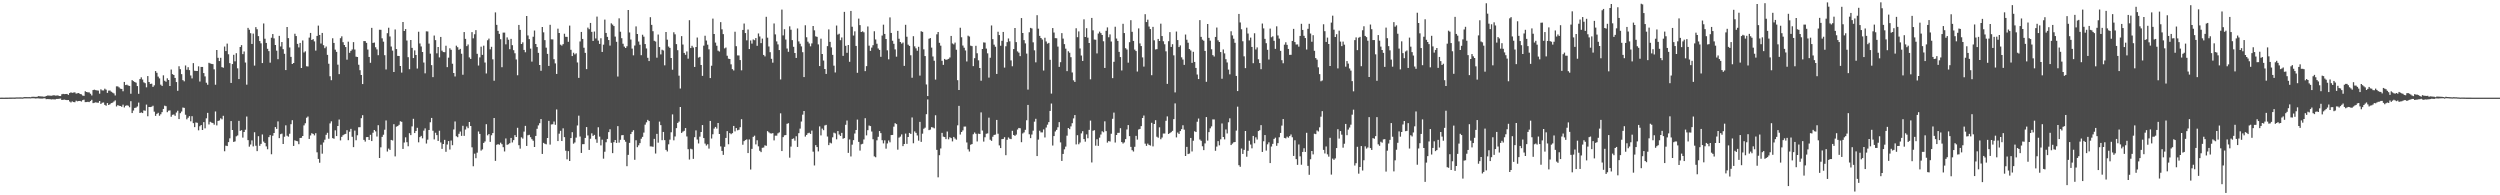 <?xml version="1.0" encoding="UTF-8"?>
<svg xmlns="http://www.w3.org/2000/svg" width="1920" height="150">
  <path d="M0 74.987h1v1.000H0zM1 74.980h1v1.000H1zM2 74.988h1v1.000H2zM3 74.985h1v1.000H3zM4 74.978h1v1.000H4zM5 74.981h1v1.000H5zM6 74.937h1v1.000H6zM7 74.925h1v1.000H7zM8 74.921h1v1.000H8zM9 74.898h1v1.000H9zM10 74.880h1v1.000H10zM11 74.911h1v1.000H11zM12 74.791h1v1.000H12zM13 74.796h1v1.000H13zM14 74.792h1v1.000H14zM15 74.775h1v1.000H15zM16 74.792h1v1.000H16zM17 74.842h1v1.000H17zM18 74.564h1v1.000H18zM19 74.552h1v1.000H19zM20 74.560h1v1.000H20zM21 74.576h1v1.000H21zM22 74.549h1v1.000H22zM23 74.646h1v1.000H23zM24 74.326h1v1.143H24zM25 74.302h1v1.159H25zM26 74.340h1v1.160H26zM27 74.382h1v1.299H27zM28 74.353h1v1.158H28zM29 73.806h1v1.762H29zM30 73.917h1v1.744H30zM31 74.014h1v1.714H31zM32 74.100h1v1.618H32zM33 74.221h1v1.339H33zM34 74.249h1v1.241H34zM35 73.728h1v2.451H35zM36 73.373h1v2.690H36zM37 73.359h1v2.792H37zM38 73.464h1v2.741H38zM39 73.501h1v2.864H39zM40 73.296h1v2.929H40zM41 73.098h1v3.243H41zM42 73.427h1v2.894H42zM43 73.382h1v2.605H43zM44 73.257h1v2.720H44zM45 73.744h1v2.064H45zM46 73.803h1v1.866H46zM47 72.401h1v4.386H47zM48 72.070h1v4.598H48zM49 72.301h1v4.202H49zM50 72.188h1v4.583H50zM51 72.159h1v4.768H51zM52 72.846h1v3.968H52zM53 71.476h1v6.516H53zM54 70.886h1v7.798H54zM55 71.341h1v6.517H55zM56 71.070h1v7.324H56zM57 70.924h1v7.613H57zM58 71.908h1v5.397H58zM59 71.643h1v6.205H59zM60 71.411h1v6.147H60zM61 72.214h1v5.328H61zM62 72.470h1v5.529H62zM63 73.370h1v3.587H63zM64 73.642h1v2.896H64zM65 70.101h1v8.318H65zM66 70.658h1v7.724H66zM67 70.887h1v7.288H67zM68 70.967h1v7.448H68zM69 71.979h1v5.623H69zM70 73.294h1v3.338H70zM71 69.195h1v10.013H71zM72 68.857h1v10.065H72zM73 69.240h1v9.371H73zM74 69.405h1v9.440H74zM75 69.573h1v9.350H75zM76 71.942h1v5.625H76zM77 68.597h1v11.224H77zM78 69.450h1v9.466H78zM79 69.487h1v9.215H79zM80 68.072h1v12.476H80zM81 68.846h1v12.351H81zM82 71.326h1v7.828H82zM83 69.563h1v11.090H83zM84 69.543h1v10.523H84zM85 70.439h1v8.696H85zM86 71.109h1v7.726H86zM87 71.725h1v6.262H87zM88 73.338h1v3.762H88zM89 66.326h1v15.421H89zM90 66.379h1v14.369H90zM91 67.115h1v14.114H91zM92 68.076h1v13.356H92zM93 68.292h1v13.716H93zM94 70.100h1v10.299H94zM95 62.936h1v19.576H95zM96 65.307h1v15.930H96zM97 65.008h1v15.835H97zM98 65.682h1v15.523H98zM99 65.999h1v16.365H99zM100 71.970h1v5.746H100zM101 61.551h1v25.298H101zM102 62.313h1v22.594H102zM103 62.958h1v19.951H103zM104 63.480h1v19.167H104zM105 66.102h1v15.646H105zM106 72.044h1v6.735H106zM107 60.747h1v26.044H107zM108 59.383h1v26.915H108zM109 61.102h1v25.713H109zM110 63.206h1v21.585H110zM111 63.905h1v21.158H111zM112 67.074h1v13.257H112zM113 58.402h1v30.880H113zM114 62.977h1v19.182H114zM115 64.456h1v17.756H115zM116 64.258h1v17.701H116zM117 66.706h1v14.513H117zM118 65.545h1v20.215H118zM119 54.576h1v34.434H119zM120 55.917h1v31.546H120zM121 58.835h1v27.792H121zM122 60.224h1v28.663H122zM123 65.048h1v22.695H123zM124 65.992h1v20.119H124zM125 57.865h1v25.821H125zM126 61.992h1v19.168H126zM127 62.751h1v18.812H127zM128 60.172h1v25.976H128zM129 61.427h1v23.540H129zM130 66.072h1v18.710H130zM131 53.427h1v36.239H131zM132 56.921h1v31.232H132zM133 57.599h1v30.294H133zM134 59.850h1v29.063H134zM135 63.013h1v23.427H135zM136 69.720h1v15.310H136zM137 50.892h1v40.545H137zM138 53.140h1v33.789H138zM139 56.912h1v28.727H139zM140 61.563h1v21.039H140zM141 62.482h1v20.358H141zM142 50.285h1v37.822H142zM143 53.548h1v38.080H143zM144 51.630h1v38.794H144zM145 53.838h1v35.327H145zM146 57.951h1v35.237H146zM147 60.197h1v29.033H147zM148 48.503h1v46.087H148zM149 54.340h1v43.299H149zM150 54.490h1v39.555H150zM151 54.505h1v39.801H151zM152 50.960h1v49.144H152zM153 62.609h1v34.340H153zM154 51.429h1v44.555H154zM155 51.419h1v48.442H155zM156 56.103h1v37.672H156zM157 58.687h1v39.898H157zM158 63.550h1v27.316H158zM159 65.068h1v21.617H159zM160 48.232h1v47.349H160zM161 48.757h1v44.792H161zM162 49.033h1v45.144H162zM163 49.244h1v45.289H163zM164 53.244h1v42.494H164zM165 65.072h1v20.534H165zM166 38.390h1v57.893H166zM167 44.413h1v48.470H167zM168 46.891h1v45.602H168zM169 44.403h1v46.462H169zM170 51.558h1v40.085H170zM171 52.042h1v36.878H171zM172 35.744h1v80.436H172zM173 39.229h1v72.659H173zM174 33.504h1v78.666H174zM175 41.684h1v67.462H175zM176 48.470h1v57.764H176zM177 63.690h1v29.282H177zM178 49.220h1v50.632H178zM179 42.098h1v66.897H179zM180 47.103h1v61.482H180zM181 40.853h1v63.860H181zM182 52.473h1v51.579H182zM183 60.700h1v32.123H183zM184 36.079h1v64.431H184zM185 34.667h1v65.326H185zM186 41.558h1v64.106H186zM187 39.511h1v61.866H187zM188 48.022h1v51.604H188zM189 65.029h1v24.464H189zM190 21.423h1v86.189H190zM191 22.823h1v89.835H191zM192 25.521h1v85.501H192zM193 33.766h1v74.081H193zM194 25.813h1v86.636H194zM195 50.396h1v51.193H195zM196 20.850h1v91.067H196zM197 22.466h1v93.626H197zM198 27.729h1v76.881H198zM199 31.530h1v80.443H199zM200 33.265h1v77.238H200zM201 48.433h1v54.834H201zM202 18.035h1v90.714H202zM203 29.760h1v80.070H203zM204 32.975h1v79.479H204zM205 37.483h1v77.156H205zM206 39.275h1v66.020H206zM207 48.117h1v55.659H207zM208 29.005h1v89.486H208zM209 26.180h1v78.057H209zM210 29.491h1v72.664H210zM211 34.551h1v63.040H211zM212 38.916h1v60.072H212zM213 45.440h1v47.804H213zM214 27.558h1v78.508H214zM215 35.662h1v67.392H215zM216 32.328h1v70.267H216zM217 37.767h1v72.839H217zM218 41.321h1v63.709H218zM219 53.804h1v42.429H219zM220 20.731h1v83.492H220zM221 29.287h1v75.667H221zM222 36.474h1v66.255H222zM223 43.694h1v51.674H223zM224 49.130h1v43.173H224zM225 48.384h1v63.683H225zM226 25.888h1v81.894H226zM227 27.711h1v80.548H227zM228 33.672h1v74.830H228zM229 36.423h1v74.346H229zM230 32.950h1v73.027H230zM231 52.239h1v53.603H231zM232 31.066h1v73.371H232zM233 40.303h1v56.015H233zM234 39.445h1v55.202H234zM235 50.908h1v39.508H235zM236 51.021h1v38.481H236zM237 28.873h1v77.805H237zM238 25.299h1v78.763H238zM239 30.725h1v71.573H239zM240 30.038h1v72.826H240zM241 31.776h1v72.234H241zM242 38.840h1v63.440H242zM243 27.617h1v89.380H243zM244 19.664h1v102.391H244zM245 26.814h1v98.152H245zM246 33.416h1v77.721H246zM247 25.288h1v92.732H247zM248 34.711h1v74.702H248zM249 37.014h1v70.297H249zM250 35.722h1v67.830H250zM251 42.127h1v59.870H251zM252 48.941h1v57.591H252zM253 58.553h1v36.231H253zM254 61.611h1v31.594H254zM255 29.391h1v76.674H255zM256 32.996h1v73.541H256zM257 38.125h1v61.966H257zM258 39.843h1v64.631H258zM259 49.667h1v47.116H259zM260 56.918h1v34.896H260zM261 29.351h1v78.455H261zM262 27.887h1v77.247H262zM263 32.393h1v71.440H263zM264 34.537h1v68.625H264zM265 36.152h1v66.669H265zM266 45.841h1v54.152H266zM267 32.021h1v75.634H267zM268 40.533h1v60.652H268zM269 39.053h1v59.897H269zM270 37.991h1v67.050H270zM271 32.350h1v80.673H271zM272 38.033h1v62.265H272zM273 43.518h1v64.209H273zM274 43.801h1v60.103H274zM275 49.735h1v47.994H275zM276 53.905h1v43.795H276zM277 57.604h1v33.198H277zM278 64.547h1v23.940H278zM279 31.521h1v75.891H279zM280 31.574h1v77.157H280zM281 32.924h1v72.392H281zM282 38.054h1v67.152H282zM283 43.703h1v63.776H283zM284 48.218h1v55.284H284zM285 21.409h1v86.955H285zM286 32.992h1v68.943H286zM287 32.683h1v67.182H287zM288 36.306h1v64.594H288zM289 37.957h1v66.907H289zM290 42.377h1v53.779H290zM291 22.854h1v98.508H291zM292 22.882h1v90.279H292zM293 29.461h1v75.677H293zM294 31.999h1v71.462H294zM295 42.383h1v57.227H295zM296 53.345h1v39.175H296zM297 25.503h1v90.871H297zM298 21.296h1v92.854H298zM299 27.996h1v87.173H299zM300 35.755h1v71.725H300zM301 38.886h1v69.002H301zM302 55.276h1v40.085H302zM303 22.633h1v97.501H303zM304 37.695h1v59.590H304zM305 42.929h1v53.875H305zM306 43.011h1v52.843H306zM307 50.705h1v42.422H307zM308 55.780h1v37.753H308zM309 16.913h1v97.459H309zM310 23.813h1v85.642H310zM311 22.319h1v83.147H311zM312 31.116h1v78.072H312zM313 43.925h1v68.431H313zM314 53.136h1v49.152H314zM315 30.717h1v73.063H315zM316 36.748h1v60.337H316zM317 44.600h1v46.629H317zM318 38.717h1v63.462H318zM319 42.232h1v58.379H319zM320 52.626h1v45.513H320zM321 24.352h1v84.967H321zM322 33.376h1v71.947H322zM323 35.687h1v68.663H323zM324 39.941h1v66.318H324zM325 48.003h1v52.327H325zM326 56.328h1v42.306H326zM327 24.072h1v86.154H327zM328 24.148h1v83.120H328zM329 33.510h1v66.315H329zM330 41.195h1v52.687H330zM331 50.043h1v40.530H331zM332 59.231h1v41.166H332zM333 27.288h1v79.770H333zM334 30.834h1v71.113H334zM335 40.939h1v62.861H335zM336 36.085h1v72.139H336zM337 44.064h1v56.360H337zM338 28.341h1v81.081H338zM339 38.933h1v75.403H339zM340 39.982h1v70.601H340zM341 40.080h1v67.347H341zM342 35.101h1v81.494H342zM343 51.539h1v59.486H343zM344 44.302h1v64.040H344zM345 37.049h1v77.791H345zM346 38.257h1v69.696H346zM347 48.948h1v62.555H347zM348 56.055h1v43.349H348zM349 58.710h1v34.564H349zM350 35.095h1v69.579H350zM351 36.267h1v69.100H351zM352 38.223h1v64.516H352zM353 37.552h1v63.473H353zM354 41.268h1v63.055H354zM355 57.410h1v39.188H355zM356 24.647h1v79.692H356zM357 29.829h1v69.640H357zM358 35.452h1v61.699H358zM359 34.164h1v64.273H359zM360 44.072h1v49.633H360zM361 45.252h1v51.535H361zM362 24.701h1v88.461H362zM363 29.418h1v98.286H363zM364 26.324h1v91.673H364zM365 23.129h1v98.343H365zM366 41.312h1v75.930H366zM367 50.316h1v50.662H367zM368 44.107h1v58.737H368zM369 35.827h1v79.814H369zM370 42.141h1v72.621H370zM371 35.069h1v74.699H371zM372 48.031h1v60.595H372zM373 56.421h1v38.988H373zM374 30.900h1v73.013H374zM375 29.625h1v73.358H375zM376 37.895h1v71.046H376zM377 35.930h1v67.977H377zM378 45.557h1v56.626H378zM379 62.011h1v28.610H379zM380 9.497h1v114.051H380zM381 19.078h1v92.130H381zM382 23.729h1v86.968H382zM383 25.990h1v85.151H383zM384 30.109h1v79.437H384zM385 51.598h1v59.172H385zM386 25.051h1v88.003H386zM387 25.063h1v91.274H387zM388 34.038h1v72.288H388zM389 28.720h1v82.463H389zM390 30.519h1v80.296H390zM391 37.806h1v72.192H391zM392 29.846h1v76.063H392zM393 34.714h1v74.708H393zM394 38.554h1v69.081H394zM395 40.893h1v62.875H395zM396 45.680h1v59.545H396zM397 57.809h1v40.353H397zM398 19.158h1v92.333H398zM399 22.956h1v91.218H399zM400 33.768h1v71.711H400zM401 32.527h1v73.904H401zM402 38.359h1v62.718H402zM403 40.129h1v56.530H403zM404 12.286h1v99.784H404zM405 27.226h1v76.648H405zM406 30.072h1v73.475H406zM407 37.330h1v68.019H407zM408 47.299h1v59.582H408zM409 28.204h1v79.873H409zM410 23.453h1v89.462H410zM411 33.796h1v70.619H411zM412 36.166h1v62.768H412zM413 40.613h1v55.697H413zM414 49.920h1v44.711H414zM415 54.389h1v37.050H415zM416 20.714h1v97.520H416zM417 24.854h1v84.854H417zM418 30.813h1v79.642H418zM419 36.585h1v74.240H419zM420 41.388h1v64.576H420zM421 50.614h1v42.216H421zM422 19.045h1v92.027H422zM423 30.190h1v65.383H423zM424 30.233h1v65.184H424zM425 45.474h1v47.889H425zM426 48.715h1v47.113H426zM427 56.782h1v27.290H427zM428 22.028h1v86.292H428zM429 25.344h1v77.311H429zM430 34.309h1v66.170H430zM431 35.045h1v73.268H431zM432 33.908h1v64.650H432zM433 25.898h1v79.397H433zM434 28.240h1v87.523H434zM435 28.312h1v94.078H435zM436 32.079h1v83.983H436zM437 19.640h1v104.029H437zM438 38.267h1v67.750H438zM439 43.068h1v58.485H439zM440 40.478h1v69.838H440zM441 41.781h1v67.643H441zM442 40.966h1v64.710H442zM443 47.973h1v48.377H443zM444 59.799h1v29.052H444zM445 31.820h1v73.034H445zM446 24.541h1v92.890H446zM447 29.911h1v80.855H447zM448 36.670h1v74.037H448zM449 40.596h1v65.331H449zM450 53.111h1v44.494H450zM451 21.214h1v82.845H451zM452 22.441h1v92.705H452zM453 17.613h1v88.919H453zM454 24.473h1v77.926H454zM455 31.422h1v72.988H455zM456 24.198h1v79.370H456zM457 29.539h1v77.434H457zM458 12.767h1v96.905H458zM459 31.187h1v66.542H459zM460 33.729h1v71.158H460zM461 29.378h1v82.295H461zM462 39.874h1v67.369H462zM463 34.329h1v87.523H463zM464 15.079h1v101.461H464zM465 25.285h1v83.985H465zM466 28.337h1v78.342H466zM467 30.790h1v70.713H467zM468 35.021h1v64.264H468zM469 17.921h1v91.736H469zM470 18.894h1v98.706H470zM471 20.039h1v89.178H471zM472 28.089h1v79.409H472zM473 32.090h1v77.704H473zM474 58.797h1v38.069H474zM475 14.072h1v95.432H475zM476 24.369h1v82.983H476zM477 29.324h1v74.550H477zM478 33.588h1v70.160H478zM479 35.786h1v71.646H479zM480 36.840h1v71.999H480zM481 35.538h1v92.124H481zM482 7.673h1v111.283H482zM483 24.923h1v84.789H483zM484 30.382h1v72.593H484zM485 37.344h1v63.923H485zM486 42.512h1v57.457H486zM487 34.971h1v87.745H487zM488 20.280h1v87.435H488zM489 26.130h1v86.915H489zM490 31.888h1v79.720H490zM491 34.347h1v75.555H491zM492 42.376h1v64.166H492zM493 26.700h1v78.421H493zM494 28.162h1v73.701H494zM495 33.837h1v61.922H495zM496 37.246h1v56.709H496zM497 44.398h1v47.646H497zM498 46.901h1v46.082H498zM499 13.198h1v99.224H499zM500 19.095h1v93.401H500zM501 23.986h1v88.781H501zM502 31.312h1v75.337H502zM503 31.904h1v85.997H503zM504 44.282h1v58.546H504zM505 26.504h1v83.074H505zM506 36.153h1v57.256H506zM507 41.801h1v54.290H507zM508 38.182h1v69.469H508zM509 38.740h1v62.574H509zM510 50.180h1v57.446H510zM511 24.571h1v90.539H511zM512 30.444h1v85.891H512zM513 35.755h1v75.069H513zM514 36.740h1v70.512H514zM515 44.567h1v57.003H515zM516 53.538h1v34.308H516zM517 24.796h1v82.955H517zM518 26.380h1v78.403H518zM519 33.912h1v64.487H519zM520 38.532h1v55.900H520zM521 58.091h1v35.297H521zM522 67.981h1v14.206H522zM523 27.763h1v74.327H523zM524 34.226h1v66.846H524zM525 40.667h1v59.796H525zM526 42.096h1v56.236H526zM527 39.535h1v65.271H527zM528 45.032h1v69.575H528zM529 15.496h1v107.000H529zM530 36.919h1v77.311H530zM531 35.181h1v79.495H531zM532 36.508h1v85.478H532zM533 51.414h1v53.968H533zM534 36.102h1v64.069H534zM535 28.800h1v78.346H535zM536 44.251h1v65.914H536zM537 43.691h1v61.259H537zM538 49.923h1v51.473H538zM539 58.268h1v37.794H539zM540 35.070h1v70.963H540zM541 27.454h1v82.827H541zM542 31.108h1v80.663H542zM543 34.316h1v76.482H543zM544 37.866h1v76.235H544zM545 59.960h1v32.893H545zM546 50.486h1v55.929H546zM547 14.284h1v88.808H547zM548 26.133h1v72.644H548zM549 32.735h1v64.767H549zM550 35.141h1v63.613H550zM551 38.899h1v55.572H551zM552 39.553h1v63.351H552zM553 17.021h1v95.409H553zM554 22.515h1v93.425H554zM555 26.212h1v92.712H555zM556 37.183h1v75.584H556zM557 36.494h1v69.460H557zM558 42.807h1v57.892H558zM559 45.052h1v65.769H559zM560 45.309h1v56.864H560zM561 49.406h1v53.650H561zM562 53.076h1v49.169H562zM563 54.134h1v42.588H563zM564 24.365h1v76.570H564zM565 35.466h1v62.901H565zM566 42.531h1v57.589H566zM567 42.615h1v57.044H567zM568 46.112h1v51.577H568zM569 54.040h1v37.526H569zM570 23.014h1v88.153H570zM571 18.068h1v90.301H571zM572 25.376h1v82.182H572zM573 30.966h1v76.076H573zM574 22.700h1v94.855H574zM575 37.679h1v69.431H575zM576 31.083h1v99.119H576zM577 33.468h1v80.872H577zM578 30.307h1v74.802H578zM579 30.863h1v73.344H579zM580 29.230h1v81.653H580zM581 35.190h1v72.520H581zM582 25.696h1v86.665H582zM583 28.005h1v87.801H583zM584 33.135h1v83.719H584zM585 29.657h1v83.868H585zM586 42.210h1v71.115H586zM587 43.295h1v68.321H587zM588 12.898h1v99.092H588zM589 28.916h1v71.814H589zM590 35.660h1v65.982H590zM591 40.083h1v62.327H591zM592 45.178h1v57.399H592zM593 48.132h1v54.121H593zM594 18.008h1v89.813H594zM595 26.411h1v77.799H595zM596 31.816h1v72.374H596zM597 34.103h1v68.310H597zM598 38.432h1v63.268H598zM599 61.038h1v25.990H599zM600 7.375h1v108.655H600zM601 27.198h1v78.109H601zM602 22.422h1v81.535H602zM603 30.383h1v73.339H603zM604 37.264h1v57.797H604zM605 39.785h1v54.810H605zM606 20.204h1v100.861H606zM607 22.822h1v89.771H607zM608 30.819h1v75.861H608zM609 35.947h1v70.320H609zM610 40.691h1v67.318H610zM611 44.471h1v60.188H611zM612 21.870h1v90.980H612zM613 31.816h1v70.496H613zM614 33.575h1v65.207H614zM615 35.636h1v57.709H615zM616 40.064h1v48.019H616zM617 59.190h1v26.081H617zM618 19.394h1v85.513H618zM619 28.629h1v75.021H619zM620 32.009h1v70.333H620zM621 33.367h1v68.559H621zM622 35.602h1v67.262H622zM623 33.346h1v66.939H623zM624 19.946h1v96.547H624zM625 23.304h1v103.777H625zM626 27.917h1v83.552H626zM627 28.309h1v84.658H627zM628 34.112h1v82.174H628zM629 50.731h1v46.329H629zM630 29.699h1v74.289H630zM631 41.485h1v57.265H631zM632 46.489h1v53.490H632zM633 52.981h1v43.365H633zM634 56.766h1v39.114H634zM635 35.446h1v69.430H635zM636 22.570h1v88.898H636zM637 32.137h1v77.444H637zM638 36.397h1v73.737H638zM639 42.122h1v63.354H639zM640 50.436h1v51.455H640zM641 55.629h1v46.839H641zM642 19.589h1v87.436H642zM643 26.553h1v74.116H643zM644 25.926h1v77.373H644zM645 30.866h1v73.556H645zM646 28.797h1v73.250H646zM647 42.902h1v63.656H647zM648 9.132h1v96.912H648zM649 35.177h1v60.657H649zM650 40.549h1v52.038H650zM651 34.580h1v82.811H651zM652 47.438h1v59.677H652zM653 8.382h1v111.807H653zM654 20.555h1v90.555H654zM655 27.279h1v80.322H655zM656 24.058h1v78.502H656zM657 35.273h1v64.563H657zM658 55.936h1v35.930H658zM659 14.296h1v94.665H659zM660 19.318h1v96.319H660zM661 24.588h1v86.283H661zM662 24.054h1v86.395H662zM663 24.811h1v82.316H663zM664 54.606h1v36.168H664zM665 50.797h1v53.204H665zM666 20.318h1v79.666H666zM667 35.086h1v61.327H667zM668 39.070h1v57.775H668zM669 36.567h1v64.451H669zM670 34.723h1v72.254H670zM671 24.010h1v96.128H671zM672 30.288h1v90.470H672zM673 33.592h1v74.201H673zM674 37.217h1v67.852H674zM675 38.364h1v62.280H675zM676 43.648h1v58.584H676zM677 27.314h1v80.340H677zM678 18.943h1v91.201H678zM679 26.085h1v81.675H679zM680 29.934h1v84.228H680zM681 38.662h1v71.544H681zM682 45.552h1v62.344H682zM683 13.387h1v95.929H683zM684 25.292h1v78.425H684zM685 31.294h1v72.329H685zM686 33.633h1v63.640H686zM687 37.938h1v56.702H687zM688 43.504h1v51.840H688zM689 23.714h1v91.251H689zM690 29.726h1v75.960H690zM691 32.261h1v72.625H691zM692 33.470h1v69.734H692zM693 32.642h1v79.570H693zM694 50.596h1v59.988H694zM695 19.054h1v83.539H695zM696 28.217h1v82.277H696zM697 34.306h1v70.935H697zM698 35.293h1v66.820H698zM699 42.448h1v60.396H699zM700 59.679h1v30.549H700zM701 27.802h1v82.204H701zM702 35.604h1v65.324H702zM703 37.131h1v64.890H703zM704 38.978h1v65.076H704zM705 35.962h1v72.058H705zM706 58.069h1v35.544H706zM707 24.030h1v84.918H707zM708 24.466h1v78.194H708zM709 37.874h1v61.018H709zM710 43.069h1v55.001H710zM711 64.845h1v22.881H711zM712 73.761h1v2.628H712zM713 29.773h1v70.145H713zM714 29.247h1v70.273H714zM715 36.535h1v61.125H715zM716 43.340h1v54.597H716zM717 46.665h1v51.882H717zM718 61.119h1v27.416H718zM719 26.367h1v88.722H719zM720 24.567h1v111.618H720zM721 32.873h1v86.322H721zM722 35.061h1v78.977H722zM723 46.706h1v55.359H723zM724 49.831h1v55.145H724zM725 45.272h1v59.972H725zM726 45.993h1v60.839H726zM727 45.651h1v55.369H727zM728 45.228h1v61.766H728zM729 44.116h1v61.326H729zM730 27.618h1v78.468H730zM731 33.390h1v75.208H731zM732 34.081h1v71.087H732zM733 32.732h1v73.687H733zM734 38.174h1v69.096H734zM735 61.594h1v34.659H735zM736 69.141h1v12.146H736zM737 21.287h1v82.037H737zM738 28.604h1v72.795H738zM739 34.979h1v65.162H739zM740 36.673h1v60.582H740zM741 38.748h1v58.418H741zM742 47.210h1v62.216H742zM743 27.383h1v87.301H743zM744 28.079h1v88.282H744zM745 35.069h1v76.068H745zM746 35.408h1v75.227H746zM747 50.811h1v52.308H747zM748 44.715h1v56.996H748zM749 35.181h1v67.594H749zM750 40.924h1v67.701H750zM751 46.322h1v56.326H751zM752 52.239h1v50.684H752zM753 61.981h1v24.337H753zM754 37.624h1v62.645H754zM755 32.568h1v76.189H755zM756 32.737h1v72.706H756zM757 37.332h1v65.383H757zM758 40.942h1v61.498H758zM759 59.596h1v30.751H759zM760 44.337h1v62.985H760zM761 19.544h1v88.633H761zM762 30.042h1v74.975H762zM763 34.308h1v69.335H763zM764 35.905h1v67.446H764zM765 56.757h1v35.327H765zM766 24.364h1v78.348H766zM767 26.955h1v84.728H767zM768 35.113h1v78.585H768zM769 31.342h1v75.492H769zM770 24.524h1v82.176H770zM771 51.918h1v53.439H771zM772 35.532h1v83.647H772zM773 32.378h1v74.966H773zM774 29.520h1v76.066H774zM775 31.757h1v74.776H775zM776 46.387h1v60.489H776zM777 50.874h1v49.591H777zM778 37.697h1v65.997H778zM779 21.501h1v82.845H779zM780 32.381h1v71.012H780zM781 39.485h1v60.007H781zM782 40.463h1v57.784H782zM783 43.120h1v55.414H783zM784 13.890h1v95.308H784zM785 25.354h1v77.155H785zM786 30.804h1v70.854H786zM787 33.310h1v66.379H787zM788 41.191h1v51.189H788zM789 68.818h1v11.771H789zM790 24.765h1v78.371H790zM791 21.404h1v84.694H791zM792 21.837h1v81.506H792zM793 32.497h1v67.857H793zM794 38.667h1v54.793H794zM795 47.893h1v43.329H795zM796 11.694h1v108.165H796zM797 22.037h1v85.177H797zM798 27.526h1v72.886H798zM799 29.184h1v72.499H799zM800 30.381h1v71.307H800zM801 54.163h1v45.235H801zM802 28.988h1v76.610H802zM803 31.853h1v66.071H803zM804 33.523h1v62.200H804zM805 32.912h1v60.883H805zM806 45.948h1v39.246H806zM807 71.865h1v7.656H807zM808 21.575h1v90.204H808zM809 25.007h1v79.500H809zM810 29.293h1v71.661H810zM811 29.403h1v70.326H811zM812 35.782h1v61.936H812zM813 51.334h1v42.440H813zM814 47.767h1v61.613H814zM815 25.443h1v98.129H815zM816 29.626h1v88.571H816zM817 33.874h1v80.812H817zM818 37.376h1v75.197H818zM819 54.649h1v49.562H819zM820 39.352h1v58.971H820zM821 40.499h1v58.714H821zM822 43.939h1v53.161H822zM823 55.676h1v38.916H823zM824 61.682h1v29.230H824zM825 62.926h1v25.424H825zM826 21.699h1v89.179H826zM827 28.544h1v75.277H827zM828 24.104h1v86.680H828zM829 37.223h1v72.252H829zM830 42.636h1v59.801H830zM831 46.813h1v53.946H831zM832 14.850h1v91.939H832zM833 28.431h1v80.367H833zM834 21.634h1v81.598H834zM835 28.929h1v77.280H835zM836 33.001h1v66.745H836zM837 60.951h1v31.653H837zM838 13.793h1v110.960H838zM839 23.292h1v77.117H839zM840 30.349h1v69.625H840zM841 30.506h1v81.371H841zM842 41.024h1v65.952H842zM843 25.743h1v86.278H843zM844 24.290h1v81.426H844zM845 25.471h1v77.876H845zM846 26.895h1v73.904H846zM847 31.682h1v69.898H847zM848 52.186h1v40.988H848zM849 23.679h1v77.045H849zM850 21.061h1v88.449H850zM851 28.611h1v79.743H851zM852 26.440h1v82.271H852zM853 31.911h1v70.787H853zM854 60.018h1v31.199H854zM855 47.480h1v38.990H855zM856 20.536h1v88.921H856zM857 29.615h1v74.086H857zM858 31.439h1v70.583H858zM859 39.818h1v62.184H859zM860 43.845h1v54.619H860zM861 54.104h1v55.020H861zM862 18.258h1v91.953H862zM863 25.395h1v83.972H863zM864 36.993h1v69.839H864zM865 38.021h1v61.393H865zM866 48.112h1v47.949H866zM867 32.398h1v72.132H867zM868 15.501h1v97.289H868zM869 24.413h1v90.959H869zM870 31.420h1v84.979H870zM871 38.084h1v74.672H871zM872 39.215h1v65.123H872zM873 54.916h1v52.273H873zM874 21.833h1v77.626H874zM875 33.327h1v65.673H875zM876 35.394h1v61.458H876zM877 44.103h1v46.506H877zM878 51.154h1v37.585H878zM879 10.910h1v99.436H879zM880 16.968h1v95.082H880zM881 15.113h1v95.160H881zM882 20.404h1v90.889H882zM883 22.318h1v89.513H883zM884 57.772h1v36.529H884zM885 20.636h1v91.822H885zM886 30.951h1v64.295H886zM887 37.986h1v54.310H887zM888 37.758h1v67.279H888zM889 29.897h1v75.897H889zM890 31.475h1v66.335H890zM891 18.167h1v88.789H891zM892 27.680h1v77.969H892zM893 31.706h1v70.841H893zM894 33.987h1v68.556H894zM895 39.416h1v53.359H895zM896 64.410h1v25.006H896zM897 31.664h1v71.257H897zM898 24.670h1v77.527H898zM899 36.040h1v65.436H899zM900 33.941h1v66.562H900zM901 42.478h1v48.994H901zM902 70.952h1v8.435H902zM903 24.200h1v81.298H903zM904 30.782h1v71.000H904zM905 36.166h1v66.685H905zM906 34.887h1v65.796H906zM907 44.025h1v55.157H907zM908 45.715h1v50.510H908zM909 49.825h1v49.761H909zM910 26.518h1v93.287H910zM911 30.535h1v82.261H911zM912 32.831h1v85.510H912zM913 37.700h1v80.219H913zM914 38.756h1v67.178H914zM915 48.294h1v68.017H915zM916 39.791h1v68.276H916zM917 47.569h1v53.256H917zM918 52.192h1v49.210H918zM919 57.221h1v36.280H919zM920 60.700h1v30.339H920zM921 15.460h1v91.719H921zM922 28.300h1v79.835H922zM923 30.459h1v81.854H923zM924 31.292h1v83.989H924zM925 39.117h1v71.024H925zM926 62.805h1v27.106H926zM927 18.416h1v89.546H927zM928 29.092h1v72.379H928zM929 31.247h1v67.334H929zM930 37.825h1v59.250H930zM931 42.355h1v49.333H931zM932 43.424h1v48.319H932zM933 28.366h1v87.424H933zM934 21.152h1v91.456H934zM935 30.966h1v77.449H935zM936 32.269h1v79.330H936zM937 39.975h1v67.007H937zM938 60.493h1v34.326H938zM939 37.982h1v67.227H939zM940 40.990h1v66.081H940zM941 45.442h1v53.999H941zM942 47.998h1v54.504H942zM943 53.479h1v40.430H943zM944 57.104h1v33.762H944zM945 23.995h1v87.426H945zM946 27.202h1v83.086H946zM947 29.747h1v79.561H947zM948 32.890h1v76.162H948zM949 58.318h1v41.968H949zM950 69.919h1v11.998H950zM951 10.696h1v116.155H951zM952 17.246h1v110.856H952zM953 22.483h1v91.583H953zM954 31.715h1v86.524H954zM955 43.253h1v71.867H955zM956 52.311h1v48.273H956zM957 21.262h1v99.109H957zM958 25.755h1v90.056H958zM959 31.019h1v77.085H959zM960 28.898h1v82.112H960zM961 36.059h1v77.839H961zM962 48.540h1v55.870H962zM963 25.529h1v84.491H963zM964 37.978h1v67.507H964zM965 36.387h1v70.779H965zM966 45.526h1v55.129H966zM967 48.438h1v51.547H967zM968 53.134h1v42.989H968zM969 18.049h1v98.624H969zM970 21.793h1v86.691H970zM971 29.865h1v73.858H971zM972 33.157h1v82.518H972zM973 38.269h1v72.581H973zM974 45.723h1v63.586H974zM975 21.947h1v103.275H975zM976 28.624h1v83.909H976zM977 27.896h1v82.589H977zM978 31.357h1v75.330H978zM979 37.544h1v68.173H979zM980 20.229h1v91.724H980zM981 27.216h1v82.705H981zM982 29.650h1v75.746H982zM983 39.088h1v63.000H983zM984 46.233h1v50.207H984zM985 48.612h1v42.834H985zM986 34.283h1v71.656H986zM987 32.460h1v73.851H987zM988 34.470h1v70.473H988zM989 37.568h1v68.169H989zM990 42.129h1v62.390H990zM991 42.099h1v61.168H991zM992 31.435h1v73.967H992zM993 22.166h1v97.588H993zM994 32.290h1v75.460H994zM995 34.214h1v88.009H995zM996 34.106h1v92.517H996zM997 35.851h1v75.093H997zM998 27.577h1v92.507H998zM999 18.267h1v108.252H999zM1000 22.998h1v93.709H1000zM1001 27.511h1v86.362H1001zM1002 29.258h1v87.436H1002zM1003 38.041h1v63.928H1003zM1004 22.109h1v105.296H1004zM1005 18.300h1v115.948H1005zM1006 25.754h1v96.569H1006zM1007 32.062h1v83.893H1007zM1008 27.024h1v91.532H1008zM1009 38.995h1v63.704H1009zM1010 44.594h1v58.396H1010zM1011 45.829h1v54.352H1011zM1012 51.717h1v49.248H1012zM1013 56.938h1v40.844H1013zM1014 62.405h1v27.211H1014zM1015 61.798h1v23.578H1015zM1016 18.647h1v96.429H1016zM1017 23.948h1v93.911H1017zM1018 32.196h1v80.296H1018zM1019 28.884h1v89.641H1019zM1020 33.801h1v86.537H1020zM1021 50.713h1v55.121H1021zM1022 17.340h1v116.749H1022zM1023 12.030h1v109.758H1023zM1024 22.791h1v99.976H1024zM1025 28.424h1v93.215H1025zM1026 26.271h1v87.442H1026zM1027 52.555h1v46.691H1027zM1028 23.553h1v82.873H1028zM1029 31.966h1v68.696H1029zM1030 35.414h1v67.991H1030zM1031 31.958h1v81.435H1031zM1032 34.286h1v76.117H1032zM1033 51.223h1v43.974H1033zM1034 46.912h1v56.928H1034zM1035 48.834h1v50.695H1035zM1036 52.562h1v45.405H1036zM1037 54.224h1v41.506H1037zM1038 62.319h1v25.728H1038zM1039 70.121h1v14.092H1039zM1040 30.804h1v96.337H1040zM1041 28.698h1v96.615H1041zM1042 38.503h1v74.220H1042zM1043 28.995h1v104.385H1043zM1044 28.312h1v99.954H1044zM1045 50.834h1v61.344H1045zM1046 23.238h1v107.751H1046zM1047 20.147h1v102.924H1047zM1048 27.594h1v84.774H1048zM1049 28.496h1v85.607H1049zM1050 31.262h1v81.985H1050zM1051 59.148h1v30.794H1051zM1052 18.864h1v94.858H1052zM1053 22.408h1v92.749H1053zM1054 30.751h1v75.356H1054zM1055 30.761h1v75.780H1055zM1056 41.715h1v62.857H1056zM1057 62.079h1v27.883H1057zM1058 26.956h1v83.917H1058zM1059 31.225h1v80.728H1059zM1060 35.813h1v73.051H1060zM1061 38.393h1v71.174H1061zM1062 40.607h1v66.470H1062zM1063 51.358h1v55.492H1063zM1064 21.196h1v110.598H1064zM1065 29.345h1v86.366H1065zM1066 35.440h1v74.815H1066zM1067 38.669h1v68.752H1067zM1068 45.779h1v48.753H1068zM1069 51.188h1v53.808H1069zM1070 17.021h1v114.627H1070zM1071 20.463h1v102.674H1071zM1072 19.457h1v95.549H1072zM1073 25.905h1v83.789H1073zM1074 37.327h1v63.600H1074zM1075 53.282h1v51.665H1075zM1076 31.761h1v69.626H1076zM1077 40.784h1v54.783H1077zM1078 44.679h1v48.267H1078zM1079 39.529h1v61.239H1079zM1080 38.774h1v61.728H1080zM1081 52.157h1v42.393H1081zM1082 28.893h1v85.192H1082zM1083 35.852h1v68.041H1083zM1084 40.048h1v64.737H1084zM1085 42.669h1v59.075H1085zM1086 51.111h1v45.891H1086zM1087 52.860h1v32.737H1087zM1088 9.772h1v116.760H1088zM1089 17.683h1v96.354H1089zM1090 25.621h1v84.366H1090zM1091 36.893h1v65.978H1091zM1092 50.052h1v41.671H1092zM1093 28.201h1v85.464H1093zM1094 14.817h1v124.855H1094zM1095 30.591h1v94.270H1095zM1096 32.281h1v87.627H1096zM1097 33.884h1v74.752H1097zM1098 51.714h1v47.385H1098zM1099 27.481h1v91.219H1099zM1100 35.655h1v77.967H1100zM1101 40.375h1v68.170H1101zM1102 38.368h1v77.725H1102zM1103 36.866h1v78.378H1103zM1104 52.147h1v55.263H1104zM1105 43.712h1v69.615H1105zM1106 46.955h1v54.405H1106zM1107 49.921h1v55.009H1107zM1108 48.968h1v59.120H1108zM1109 61.569h1v36.617H1109zM1110 66.051h1v19.016H1110zM1111 33.514h1v94.884H1111zM1112 23.563h1v105.332H1112zM1113 24.335h1v94.081H1113zM1114 33.078h1v97.469H1114zM1115 39.376h1v84.478H1115zM1116 56.664h1v39.798H1116zM1117 12.953h1v118.250H1117zM1118 26.057h1v101.423H1118zM1119 27.386h1v90.772H1119zM1120 31.786h1v78.524H1120zM1121 38.393h1v64.367H1121zM1122 35.154h1v68.561H1122zM1123 30.258h1v106.889H1123zM1124 22.629h1v100.705H1124zM1125 20.561h1v102.501H1125zM1126 31.306h1v86.744H1126zM1127 42.320h1v72.838H1127zM1128 57.725h1v37.656H1128zM1129 45.287h1v62.726H1129zM1130 41.524h1v71.686H1130zM1131 43.273h1v66.584H1131zM1132 44.546h1v61.279H1132zM1133 50.948h1v48.815H1133zM1134 61.157h1v31.068H1134zM1135 27.161h1v98.606H1135zM1136 15.570h1v108.173H1136zM1137 31.889h1v88.708H1137zM1138 32.486h1v100.747H1138zM1139 35.058h1v97.006H1139zM1140 55.061h1v43.723H1140zM1141 2.506h1v128.346H1141zM1142 10.480h1v109.648H1142zM1143 18.166h1v97.254H1143zM1144 22.374h1v101.317H1144zM1145 18.644h1v102.070H1145zM1146 50.172h1v55.271H1146zM1147 17.143h1v101.804H1147zM1148 19.556h1v94.948H1148zM1149 32.702h1v68.608H1149zM1150 28.469h1v84.060H1150zM1151 29.535h1v87.622H1151zM1152 37.398h1v72.396H1152zM1153 33.168h1v74.984H1153zM1154 37.458h1v71.984H1154zM1155 40.260h1v65.183H1155zM1156 42.395h1v60.711H1156zM1157 44.992h1v54.277H1157zM1158 62.418h1v32.653H1158zM1159 14.089h1v118.012H1159zM1160 13.178h1v117.406H1160zM1161 28.019h1v76.596H1161zM1162 31.284h1v93.029H1162zM1163 38.016h1v73.426H1163zM1164 49.248h1v45.224H1164zM1165 16.355h1v109.396H1165zM1166 27.554h1v93.146H1166zM1167 31.536h1v80.554H1167zM1168 34.718h1v79.123H1168zM1169 41.471h1v65.689H1169zM1170 25.705h1v91.439H1170zM1171 22.896h1v96.902H1171zM1172 29.861h1v80.831H1172zM1173 35.452h1v65.878H1173zM1174 40.444h1v59.115H1174zM1175 49.063h1v43.609H1175zM1176 21.812h1v83.601H1176zM1177 25.899h1v94.503H1177zM1178 32.669h1v78.110H1178zM1179 31.353h1v78.880H1179zM1180 34.305h1v76.724H1180zM1181 43.472h1v61.367H1181zM1182 45.566h1v65.061H1182zM1183 17.442h1v109.096H1183zM1184 17.340h1v90.505H1184zM1185 31.316h1v67.739H1185zM1186 24.631h1v91.787H1186zM1187 43.327h1v58.320H1187zM1188 31.421h1v78.743H1188zM1189 21.048h1v109.068H1189zM1190 31.588h1v90.913H1190zM1191 32.035h1v79.092H1191zM1192 34.238h1v75.897H1192zM1193 32.042h1v71.994H1193zM1194 23.418h1v91.670H1194zM1195 28.058h1v96.065H1195zM1196 26.483h1v98.565H1196zM1197 27.622h1v89.306H1197zM1198 19.344h1v102.799H1198zM1199 54.443h1v50.409H1199zM1200 41.632h1v60.915H1200zM1201 40.403h1v65.130H1201zM1202 42.749h1v64.689H1202zM1203 42.797h1v55.278H1203zM1204 54.659h1v39.342H1204zM1205 55.818h1v45.475H1205zM1206 18.873h1v100.089H1206zM1207 8.705h1v123.645H1207zM1208 28.727h1v89.999H1208zM1209 36.008h1v78.837H1209zM1210 26.113h1v103.721H1210zM1211 45.088h1v62.930H1211zM1212 18.227h1v99.086H1212zM1213 15.011h1v114.713H1213zM1214 22.882h1v96.505H1214zM1215 13.089h1v97.966H1215zM1216 16.693h1v91.026H1216zM1217 23.703h1v85.200H1217zM1218 14.420h1v108.762H1218zM1219 26.295h1v86.281H1219zM1220 28.736h1v76.570H1220zM1221 36.589h1v68.287H1221zM1222 27.954h1v86.558H1222zM1223 40.378h1v68.013H1223zM1224 16.027h1v105.646H1224zM1225 21.197h1v88.548H1225zM1226 26.570h1v82.624H1226zM1227 32.106h1v73.710H1227zM1228 35.326h1v63.450H1228zM1229 44.750h1v47.301H1229zM1230 7.877h1v116.932H1230zM1231 6.844h1v123.573H1231zM1232 21.496h1v92.761H1232zM1233 21.951h1v111.631H1233zM1234 18.272h1v114.036H1234zM1235 54.774h1v48.974H1235zM1236 6.137h1v122.905H1236zM1237 3.066h1v128.616H1237zM1238 17.932h1v100.024H1238zM1239 28.292h1v90.883H1239zM1240 26.799h1v86.858H1240zM1241 21.738h1v91.120H1241zM1242 5.604h1v129.071H1242zM1243 13.756h1v109.249H1243zM1244 23.671h1v95.464H1244zM1245 32.871h1v74.466H1245zM1246 42.162h1v58.325H1246zM1247 44.684h1v52.251H1247zM1248 32.962h1v83.547H1248zM1249 20.687h1v89.327H1249zM1250 24.203h1v89.670H1250zM1251 31.775h1v80.771H1251zM1252 38.045h1v71.210H1252zM1253 47.165h1v56.248H1253zM1254 17.335h1v115.272H1254zM1255 19.200h1v99.513H1255zM1256 30.575h1v82.358H1256zM1257 35.528h1v73.067H1257zM1258 36.697h1v59.260H1258zM1259 45.100h1v52.989H1259zM1260 2.854h1v126.319H1260zM1261 3.361h1v116.596H1261zM1262 10.050h1v105.977H1262zM1263 18.484h1v105.146H1263zM1264 24.306h1v100.258H1264zM1265 46.188h1v70.367H1265zM1266 21.219h1v85.013H1266zM1267 32.883h1v62.138H1267zM1268 41.000h1v54.817H1268zM1269 37.790h1v69.921H1269zM1270 41.804h1v62.067H1270zM1271 29.758h1v83.748H1271zM1272 22.654h1v89.634H1272zM1273 32.160h1v79.372H1273zM1274 37.476h1v70.258H1274zM1275 44.572h1v59.095H1275zM1276 46.209h1v54.302H1276zM1277 29.706h1v74.846H1277zM1278 24.291h1v100.932H1278zM1279 27.846h1v84.775H1279zM1280 36.812h1v68.696H1280zM1281 39.835h1v62.641H1281zM1282 63.884h1v25.472H1282zM1283 58.007h1v47.585H1283zM1284 21.477h1v99.854H1284zM1285 32.381h1v76.851H1285zM1286 35.389h1v73.280H1286zM1287 41.450h1v67.188H1287zM1288 31.763h1v79.918H1288zM1289 14.119h1v112.577H1289zM1290 29.084h1v94.174H1290zM1291 36.189h1v81.770H1291zM1292 31.794h1v87.996H1292zM1293 30.443h1v93.263H1293zM1294 44.810h1v54.706H1294zM1295 30.059h1v71.635H1295zM1296 36.059h1v72.579H1296zM1297 45.705h1v56.042H1297zM1298 50.042h1v51.782H1298zM1299 46.684h1v50.974H1299zM1300 62.867h1v26.609H1300zM1301 33.333h1v78.527H1301zM1302 25.102h1v101.454H1302zM1303 26.875h1v106.987H1303zM1304 31.859h1v91.236H1304zM1305 34.139h1v78.914H1305zM1306 56.441h1v42.576H1306zM1307 15.764h1v95.652H1307zM1308 18.642h1v106.007H1308zM1309 22.367h1v89.961H1309zM1310 27.797h1v81.990H1310zM1311 34.171h1v76.297H1311zM1312 33.901h1v78.423H1312zM1313 26.269h1v83.568H1313zM1314 20.663h1v96.561H1314zM1315 23.869h1v94.325H1315zM1316 31.813h1v88.393H1316zM1317 35.067h1v74.732H1317zM1318 44.169h1v60.668H1318zM1319 42.605h1v58.009H1319zM1320 45.340h1v64.474H1320zM1321 46.747h1v55.477H1321zM1322 53.802h1v49.693H1322zM1323 55.159h1v45.595H1323zM1324 54.098h1v40.866H1324zM1325 24.894h1v108.263H1325zM1326 22.136h1v108.755H1326zM1327 35.974h1v75.680H1327zM1328 36.829h1v98.745H1328zM1329 32.302h1v97.337H1329zM1330 49.362h1v56.965H1330zM1331 7.526h1v119.916H1331zM1332 14.803h1v101.029H1332zM1333 22.895h1v93.810H1333zM1334 21.348h1v92.978H1334zM1335 9.780h1v113.002H1335zM1336 48.096h1v55.641H1336zM1337 27.711h1v99.153H1337zM1338 26.724h1v90.390H1338zM1339 27.254h1v81.201H1339zM1340 29.640h1v89.605H1340zM1341 27.473h1v81.792H1341zM1342 50.282h1v52.773H1342zM1343 26.006h1v91.937H1343zM1344 27.860h1v88.550H1344zM1345 28.966h1v88.722H1345zM1346 36.595h1v75.805H1346zM1347 41.267h1v73.384H1347zM1348 44.239h1v60.598H1348zM1349 3.072h1v124.215H1349zM1350 19.308h1v100.311H1350zM1351 29.525h1v73.786H1351zM1352 33.930h1v87.972H1352zM1353 28.675h1v88.197H1353zM1354 39.271h1v76.769H1354zM1355 2.440h1v119.524H1355zM1356 14.377h1v106.921H1356zM1357 23.694h1v97.004H1357zM1358 29.662h1v89.715H1358zM1359 44.091h1v72.861H1359zM1360 53.966h1v40.633H1360zM1361 9.840h1v109.039H1361zM1362 17.180h1v92.217H1362zM1363 15.319h1v91.537H1363zM1364 18.912h1v86.199H1364zM1365 34.031h1v65.890H1365zM1366 43.668h1v58.296H1366zM1367 19.744h1v105.136H1367zM1368 25.503h1v87.684H1368zM1369 28.154h1v79.492H1369zM1370 37.546h1v68.691H1370zM1371 40.297h1v67.683H1371zM1372 51.243h1v54.616H1372zM1373 10.585h1v132.331H1373zM1374 15.633h1v100.743H1374zM1375 26.000h1v79.612H1375zM1376 20.148h1v103.019H1376zM1377 29.155h1v87.678H1377zM1378 50.892h1v58.104H1378zM1379 13.836h1v114.553H1379zM1380 22.488h1v96.577H1380zM1381 22.914h1v88.072H1381zM1382 26.129h1v98.156H1382zM1383 28.624h1v93.178H1383zM1384 45.613h1v62.792H1384zM1385 18.871h1v115.971H1385zM1386 18.900h1v108.126H1386zM1387 22.136h1v96.603H1387zM1388 29.550h1v85.207H1388zM1389 44.657h1v65.554H1389zM1390 28.929h1v73.321H1390zM1391 33.842h1v68.668H1391zM1392 42.587h1v57.161H1392zM1393 46.198h1v54.596H1393zM1394 48.371h1v52.705H1394zM1395 58.519h1v37.706H1395zM1396 21.899h1v85.863H1396zM1397 13.715h1v119.054H1397zM1398 17.539h1v106.696H1398zM1399 29.638h1v85.899H1399zM1400 28.212h1v102.889H1400zM1401 38.201h1v87.606H1401zM1402 14.338h1v100.194H1402zM1403 1.836h1v135.586H1403zM1404 5.141h1v117.688H1404zM1405 17.983h1v104.194H1405zM1406 18.792h1v103.350H1406zM1407 17.831h1v92.707H1407zM1408 12.819h1v99.218H1408zM1409 23.730h1v82.714H1409zM1410 27.089h1v75.191H1410zM1411 30.771h1v76.627H1411zM1412 32.314h1v86.621H1412zM1413 50.586h1v57.348H1413zM1414 5.214h1v115.311H1414zM1415 18.654h1v88.782H1415zM1416 27.201h1v78.276H1416zM1417 25.532h1v78.998H1417zM1418 38.175h1v64.424H1418zM1419 56.180h1v30.731H1419zM1420 12.795h1v112.031H1420zM1421 9.938h1v118.683H1421zM1422 15.470h1v97.600H1422zM1423 18.291h1v108.310H1423zM1424 14.167h1v132.954H1424zM1425 46.647h1v69.622H1425zM1426 12.098h1v125.274H1426zM1427 5.976h1v134.479H1427zM1428 19.258h1v98.059H1428zM1429 23.091h1v99.272H1429zM1430 27.959h1v93.438H1430zM1431 43.812h1v69.104H1431zM1432 21.858h1v108.004H1432zM1433 27.564h1v89.639H1433zM1434 33.956h1v80.153H1434zM1435 32.833h1v73.944H1435zM1436 38.456h1v73.943H1436zM1437 50.420h1v49.264H1437zM1438 24.052h1v83.146H1438zM1439 18.903h1v92.392H1439zM1440 24.762h1v88.853H1440zM1441 30.611h1v82.998H1441zM1442 40.479h1v69.166H1442zM1443 44.786h1v59.891H1443zM1444 1.780h1v133.518H1444zM1445 6.354h1v126.494H1445zM1446 19.081h1v95.384H1446zM1447 23.298h1v87.831H1447zM1448 30.267h1v70.302H1448zM1449 38.552h1v58.877H1449zM1450 11.224h1v112.321H1450zM1451 17.787h1v100.194H1451zM1452 25.086h1v89.218H1452zM1453 24.576h1v91.054H1453zM1454 21.656h1v93.442H1454zM1455 41.184h1v68.934H1455zM1456 12.944h1v103.658H1456zM1457 20.633h1v91.494H1457zM1458 28.135h1v83.956H1458zM1459 32.549h1v76.143H1459zM1460 38.142h1v67.744H1460zM1461 57.924h1v33.625H1461zM1462 27.042h1v85.586H1462zM1463 34.078h1v68.247H1463zM1464 36.247h1v67.179H1464zM1465 35.052h1v73.943H1465zM1466 40.657h1v67.530H1466zM1467 57.094h1v35.368H1467zM1468 12.184h1v111.601H1468zM1469 20.811h1v94.197H1469zM1470 28.724h1v76.409H1470zM1471 32.055h1v76.383H1471zM1472 61.785h1v26.470H1472zM1473 58.364h1v27.815H1473zM1474 17.408h1v112.688H1474zM1475 25.811h1v97.509H1475zM1476 35.421h1v81.192H1476zM1477 40.318h1v76.304H1477zM1478 46.882h1v57.051H1478zM1479 34.110h1v87.020H1479zM1480 19.130h1v113.049H1480zM1481 15.425h1v117.000H1481zM1482 24.923h1v98.119H1482zM1483 31.291h1v83.200H1483zM1484 43.704h1v53.444H1484zM1485 45.330h1v59.033H1485zM1486 45.081h1v61.795H1486zM1487 43.097h1v67.549H1487zM1488 49.802h1v50.848H1488zM1489 46.346h1v61.253H1489zM1490 44.110h1v57.611H1490zM1491 26.159h1v84.131H1491zM1492 20.032h1v112.413H1492zM1493 23.200h1v103.983H1493zM1494 28.978h1v93.033H1494zM1495 27.689h1v93.055H1495zM1496 53.385h1v47.524H1496zM1497 50.063h1v54.466H1497zM1498 10.970h1v124.404H1498zM1499 18.320h1v102.526H1499zM1500 23.412h1v91.843H1500zM1501 27.823h1v82.140H1501zM1502 31.740h1v79.142H1502zM1503 25.173h1v93.519H1503zM1504 21.911h1v96.602H1504zM1505 22.231h1v91.390H1505zM1506 28.605h1v88.440H1506zM1507 32.231h1v79.340H1507zM1508 59.342h1v37.905H1508zM1509 44.354h1v56.788H1509zM1510 35.517h1v69.307H1510zM1511 40.650h1v63.973H1511zM1512 45.222h1v57.601H1512zM1513 53.902h1v50.848H1513zM1514 60.815h1v26.908H1514zM1515 34.137h1v69.036H1515zM1516 18.780h1v116.438H1516zM1517 28.816h1v95.215H1517zM1518 36.133h1v80.088H1518zM1519 28.335h1v101.698H1519zM1520 46.098h1v61.766H1520zM1521 17.639h1v107.934H1521zM1522 14.481h1v125.405H1522zM1523 22.479h1v97.283H1523zM1524 26.485h1v94.443H1524zM1525 29.683h1v95.175H1525zM1526 48.250h1v59.156H1526zM1527 29.630h1v84.916H1527zM1528 18.427h1v101.327H1528zM1529 26.290h1v81.210H1529zM1530 36.815h1v74.232H1530zM1531 28.293h1v79.775H1531zM1532 51.876h1v52.305H1532zM1533 28.136h1v92.716H1533zM1534 30.520h1v77.432H1534zM1535 26.862h1v86.443H1535zM1536 35.752h1v69.471H1536zM1537 42.238h1v66.981H1537zM1538 52.141h1v50.090H1538zM1539 9.490h1v123.865H1539zM1540 13.759h1v113.935H1540zM1541 25.006h1v95.220H1541zM1542 22.657h1v108.308H1542zM1543 23.869h1v110.975H1543zM1544 48.033h1v71.870H1544zM1545 3.946h1v128.572H1545zM1546 10.591h1v117.016H1546zM1547 19.528h1v91.506H1547zM1548 24.828h1v96.072H1548zM1549 40.510h1v73.158H1549zM1550 41.127h1v73.329H1550zM1551 20.011h1v97.616H1551zM1552 14.188h1v97.559H1552zM1553 22.256h1v86.459H1553zM1554 29.077h1v79.800H1554zM1555 33.698h1v65.799H1555zM1556 47.141h1v50.093H1556zM1557 17.321h1v106.885H1557zM1558 29.397h1v79.636H1558zM1559 29.997h1v72.137H1559zM1560 34.214h1v65.520H1560zM1561 44.802h1v56.896H1561zM1562 52.456h1v40.211H1562zM1563 21.581h1v107.724H1563zM1564 18.293h1v101.731H1564zM1565 25.417h1v80.388H1565zM1566 19.520h1v113.116H1566zM1567 47.615h1v65.703H1567zM1568 57.864h1v37.510H1568zM1569 15.583h1v114.141H1569zM1570 13.215h1v116.877H1570zM1571 25.051h1v89.925H1571zM1572 23.730h1v95.428H1572zM1573 20.896h1v91.747H1573zM1574 49.217h1v52.768H1574zM1575 31.406h1v84.009H1575zM1576 19.169h1v92.056H1576zM1577 24.767h1v89.914H1577zM1578 27.722h1v87.259H1578zM1579 31.346h1v81.001H1579zM1580 52.404h1v43.608H1580zM1581 36.489h1v70.300H1581zM1582 39.773h1v59.332H1582zM1583 47.299h1v52.899H1583zM1584 55.290h1v42.099H1584zM1585 58.197h1v38.693H1585zM1586 57.562h1v30.733H1586zM1587 12.407h1v129.751H1587zM1588 18.295h1v104.503H1588zM1589 27.815h1v81.306H1589zM1590 30.607h1v98.385H1590zM1591 37.549h1v87.327H1591zM1592 45.429h1v69.582H1592zM1593 11.439h1v128.165H1593zM1594 21.052h1v107.621H1594zM1595 15.759h1v105.547H1595zM1596 15.241h1v104.705H1596zM1597 24.474h1v84.281H1597zM1598 47.790h1v58.617H1598zM1599 7.378h1v131.682H1599zM1600 20.565h1v87.634H1600zM1601 25.076h1v83.963H1601zM1602 22.879h1v94.715H1602zM1603 42.973h1v62.134H1603zM1604 19.919h1v96.340H1604zM1605 22.937h1v85.111H1605zM1606 23.282h1v82.463H1606zM1607 24.523h1v78.683H1607zM1608 25.441h1v75.749H1608zM1609 50.962h1v47.276H1609zM1610 21.346h1v83.205H1610zM1611 15.583h1v115.013H1611zM1612 7.311h1v105.755H1612zM1613 26.059h1v83.729H1613zM1614 21.388h1v112.764H1614zM1615 49.377h1v63.532H1615zM1616 46.444h1v62.839H1616zM1617 8.364h1v129.535H1617zM1618 21.804h1v99.753H1618zM1619 23.295h1v92.480H1619zM1620 23.777h1v100.150H1620zM1621 29.765h1v79.118H1621zM1622 10.847h1v106.256H1622zM1623 17.337h1v101.550H1623zM1624 23.374h1v94.405H1624zM1625 35.272h1v71.420H1625zM1626 42.964h1v67.071H1626zM1627 54.587h1v44.897H1627zM1628 28.845h1v82.046H1628zM1629 18.395h1v95.573H1629zM1630 21.557h1v91.102H1630zM1631 36.128h1v82.041H1631zM1632 32.747h1v78.807H1632zM1633 42.538h1v65.579H1633zM1634 11.476h1v126.751H1634zM1635 17.903h1v116.367H1635zM1636 11.975h1v109.912H1636zM1637 27.264h1v90.927H1637zM1638 33.174h1v71.031H1638zM1639 52.458h1v43.854H1639zM1640 5.219h1v127.466H1640zM1641 9.335h1v120.801H1641zM1642 12.170h1v111.776H1642zM1643 20.221h1v101.200H1643zM1644 21.830h1v93.262H1644zM1645 46.462h1v60.793H1645zM1646 13.075h1v105.369H1646zM1647 30.676h1v71.231H1647zM1648 30.180h1v69.765H1648zM1649 19.840h1v91.295H1649zM1650 32.533h1v73.774H1650zM1651 35.037h1v64.352H1651zM1652 9.516h1v100.595H1652zM1653 20.636h1v84.372H1653zM1654 30.286h1v74.660H1654zM1655 29.920h1v74.254H1655zM1656 35.880h1v63.922H1656zM1657 61.627h1v31.954H1657zM1658 8.900h1v128.214H1658zM1659 18.625h1v114.017H1659zM1660 24.904h1v89.707H1660zM1661 31.041h1v89.793H1661zM1662 37.110h1v79.297H1662zM1663 64.127h1v28.421H1663zM1664 11.735h1v119.857H1664zM1665 27.585h1v97.286H1665zM1666 32.126h1v88.790H1666zM1667 26.053h1v87.952H1667zM1668 29.478h1v83.585H1668zM1669 29.329h1v77.626H1669zM1670 40.512h1v67.078H1670zM1671 20.353h1v108.115H1671zM1672 29.466h1v91.435H1672zM1673 32.344h1v91.015H1673zM1674 37.322h1v81.719H1674zM1675 44.212h1v57.918H1675zM1676 41.318h1v75.901H1676zM1677 40.479h1v76.196H1677zM1678 33.509h1v73.145H1678zM1679 44.416h1v56.293H1679zM1680 54.958h1v43.680H1680zM1681 57.277h1v34.195H1681zM1682 4.009h1v134.717H1682zM1683 19.204h1v110.091H1683zM1684 22.060h1v104.455H1684zM1685 26.992h1v102.992H1685zM1686 30.653h1v82.967H1686zM1687 59.247h1v39.590H1687zM1688 7.174h1v127.904H1688zM1689 19.526h1v101.942H1689zM1690 22.840h1v94.852H1690zM1691 29.428h1v81.065H1691zM1692 31.002h1v74.009H1692zM1693 26.024h1v80.839H1693zM1694 18.085h1v101.298H1694zM1695 17.598h1v98.770H1695zM1696 29.409h1v84.191H1696zM1697 27.830h1v90.871H1697zM1698 40.796h1v69.592H1698zM1699 46.567h1v60.515H1699zM1700 33.260h1v74.589H1700zM1701 39.988h1v68.499H1701zM1702 40.369h1v60.219H1702zM1703 42.519h1v64.677H1703zM1704 50.235h1v46.185H1704zM1705 23.580h1v90.357H1705zM1706 8.829h1v132.649H1706zM1707 20.875h1v106.200H1707zM1708 24.432h1v91.186H1708zM1709 23.578h1v124.590H1709zM1710 50.875h1v56.213H1710zM1711 49.472h1v61.499H1711zM1712 12.986h1v100.954H1712zM1713 24.639h1v81.818H1713zM1714 31.656h1v75.630H1714zM1715 37.897h1v66.473H1715zM1716 54.829h1v41.042H1716zM1717 29.515h1v77.163H1717zM1718 27.270h1v84.134H1718zM1719 28.749h1v77.643H1719zM1720 38.401h1v62.443H1720zM1721 36.964h1v70.426H1721zM1722 39.388h1v63.047H1722zM1723 30.755h1v73.193H1723zM1724 42.235h1v59.236H1724zM1725 43.788h1v58.248H1725zM1726 44.941h1v58.015H1726zM1727 47.034h1v49.326H1727zM1728 51.279h1v44.500H1728zM1729 40.804h1v65.049H1729zM1730 36.307h1v62.097H1730zM1731 39.978h1v55.941H1731zM1732 43.432h1v52.441H1732zM1733 47.756h1v43.851H1733zM1734 47.712h1v45.243H1734zM1735 39.738h1v58.688H1735zM1736 44.377h1v52.350H1736zM1737 43.811h1v50.628H1737zM1738 48.280h1v46.569H1738zM1739 52.573h1v40.835H1739zM1740 61.930h1v24.767H1740zM1741 36.395h1v57.010H1741zM1742 43.276h1v51.682H1742zM1743 47.557h1v47.215H1743zM1744 51.857h1v41.727H1744zM1745 57.539h1v28.541H1745zM1746 59.804h1v24.006H1746zM1747 47.824h1v47.242H1747zM1748 46.694h1v47.768H1748zM1749 48.270h1v45.511H1749zM1750 50.237h1v44.528H1750zM1751 53.070h1v41.404H1751zM1752 52.590h1v37.684H1752zM1753 51.797h1v37.605H1753zM1754 55.133h1v36.873H1754zM1755 54.944h1v32.012H1755zM1756 58.500h1v27.376H1756zM1757 62.052h1v21.064H1757zM1758 65.138h1v15.056H1758zM1759 50.920h1v39.256H1759zM1760 50.027h1v40.256H1760zM1761 52.766h1v34.417H1761zM1762 54.565h1v35.120H1762zM1763 56.493h1v28.936H1763zM1764 63.879h1v18.569H1764zM1765 51.388h1v45.394H1765zM1766 49.402h1v48.781H1766zM1767 52.827h1v39.627H1767zM1768 52.848h1v41.364H1768zM1769 53.167h1v38.218H1769zM1770 61.681h1v25.273H1770zM1771 60.709h1v27.520H1771zM1772 61.457h1v24.378H1772zM1773 64.042h1v22.268H1773zM1774 65.195h1v18.582H1774zM1775 69.162h1v13.407H1775zM1776 58.557h1v28.371H1776zM1777 57.479h1v30.168H1777zM1778 59.335h1v26.541H1778zM1779 61.491h1v24.128H1779zM1780 62.589h1v23.402H1780zM1781 65.499h1v17.700H1781zM1782 70.066h1v9.678H1782zM1783 58.124h1v29.733H1783zM1784 58.465h1v27.084H1784zM1785 60.311h1v24.384H1785zM1786 61.225h1v22.528H1786zM1787 63.537h1v19.041H1787zM1788 70.693h1v9.609H1788zM1789 61.050h1v23.422H1789zM1790 63.883h1v18.457H1790zM1791 65.215h1v17.042H1791zM1792 62.149h1v23.246H1792zM1793 63.396h1v21.476H1793zM1794 69.785h1v11.905H1794zM1795 65.893h1v15.930H1795zM1796 67.617h1v14.975H1796zM1797 67.916h1v13.585H1797zM1798 69.214h1v11.275H1798zM1799 71.994h1v7.525H1799zM1800 65.084h1v17.054H1800zM1801 64.402h1v18.758H1801zM1802 64.429h1v18.135H1802zM1803 65.451h1v16.681H1803zM1804 67.028h1v15.269H1804zM1805 67.895h1v14.826H1805zM1806 68.874h1v13.817H1806zM1807 63.122h1v18.712H1807zM1808 65.691h1v15.372H1808zM1809 65.749h1v14.835H1809zM1810 66.734h1v12.701H1810zM1811 68.037h1v11.045H1811zM1812 70.693h1v11.007H1812zM1813 64.513h1v19.417H1813zM1814 65.433h1v16.856H1814zM1815 66.312h1v14.331H1815zM1816 67.104h1v12.480H1816zM1817 69.116h1v9.583H1817zM1818 68.253h1v11.901H1818zM1819 66.756h1v14.984H1819zM1820 67.913h1v13.197H1820zM1821 68.110h1v12.795H1821zM1822 69.243h1v11.024H1822zM1823 69.345h1v9.815H1823zM1824 68.030h1v11.325H1824zM1825 69.087h1v9.597H1825zM1826 69.999h1v8.191H1826zM1827 70.447h1v7.622H1827zM1828 70.628h1v6.865H1828zM1829 71.736h1v5.729H1829zM1830 67.557h1v11.445H1830zM1831 68.077h1v12.023H1831zM1832 68.567h1v10.712H1832zM1833 69.721h1v9.022H1833zM1834 70.825h1v8.221H1834zM1835 72.862h1v4.275H1835zM1836 70.154h1v8.076H1836zM1837 70.939h1v6.367H1837zM1838 71.640h1v4.938H1838zM1839 71.935h1v5.162H1839zM1840 71.421h1v6.287H1840zM1841 71.973h1v5.244H1841zM1842 70.630h1v7.587H1842zM1843 71.158h1v6.775H1843zM1844 71.679h1v6.169H1844zM1845 72.058h1v5.330H1845zM1846 72.890h1v3.987H1846zM1847 73.140h1v3.743H1847zM1848 71.568h1v5.975H1848zM1849 71.488h1v5.586H1849zM1850 71.974h1v4.674H1850zM1851 72.575h1v3.789H1851zM1852 73.344h1v2.615H1852zM1853 73.854h1v2.104H1853zM1854 72.273h1v4.534H1854zM1855 72.629h1v3.941H1855zM1856 72.712h1v3.784H1856zM1857 73.053h1v3.253H1857zM1858 73.715h1v2.456H1858zM1859 74.233h1v1.621H1859zM1860 73.073h1v3.391H1860zM1861 73.487h1v3.185H1861zM1862 73.564h1v2.779H1862zM1863 73.684h1v2.772H1863zM1864 73.567h1v2.771H1864zM1865 74.316h1v1.926H1865zM1866 73.991h1v2.089H1866zM1867 74.108h1v1.714H1867zM1868 74.198h1v1.676H1868zM1869 74.283h1v1.703H1869zM1870 74.626h1v1.000H1870zM1871 74.157h1v1.398H1871zM1872 74.187h1v1.484H1872zM1873 74.248h1v1.336H1873zM1874 74.281h1v1.263H1874zM1875 74.343h1v1.146H1875zM1876 74.491h1v1.000H1876zM1877 74.776h1v1.000H1877zM1878 74.293h1v1.136H1878zM1879 74.472h1v1.000H1879zM1880 74.543h1v1.000H1880zM1881 74.613h1v1.000H1881zM1882 74.693h1v1.000H1882zM1883 74.737h1v1.000H1883zM1884 74.606h1v1.000H1884zM1885 74.676h1v1.000H1885zM1886 74.692h1v1.000H1886zM1887 74.779h1v1.000H1887zM1888 74.850h1v1.000H1888zM1889 74.946h1v1.000H1889zM1890 74.887h1v1.000H1890zM1891 74.903h1v1.000H1891zM1892 74.928h1v1.000H1892zM1893 74.952h1v1.000H1893zM1894 74.965h1v1.000H1894zM1895 74.976h1v1.000H1895zM1896 74.965h1v1.000H1896zM1897 74.981h1v1.000H1897zM1898 74.987h1v1.000H1898zM1899 74.993h1v1.000H1899zM1900 74.997h1v1.000H1900zM1901 75.000h1v1.000H1901zM1902 75.000h1v1.000H1902zM1903 75.000h1v1.000H1903zM1904 75.000h1v1.000H1904zM1905 75.000h1v1.000H1905zM1906 75.000h1v1.000H1906zM1907 75.000h1v1.000H1907zM1908 75.000h1v1.000H1908zM1909 75.000h1v1.000H1909zM1910 75.000h1v1.000H1910zM1911 75.000h1v1.000H1911zM1912 75.000h1v1.000H1912zM1913 75.000h1v1.000H1913zM1914 75.000h1v1.000H1914zM1915 75.000h1v1.000H1915zM1916 75.000h1v1.000H1916zM1917 75.000h1v1.000H1917zM1918 75.000h1v1.000H1918zM1919 75.000h1v1.000H1919z" fill="#4a4a4a"></path>
</svg>
